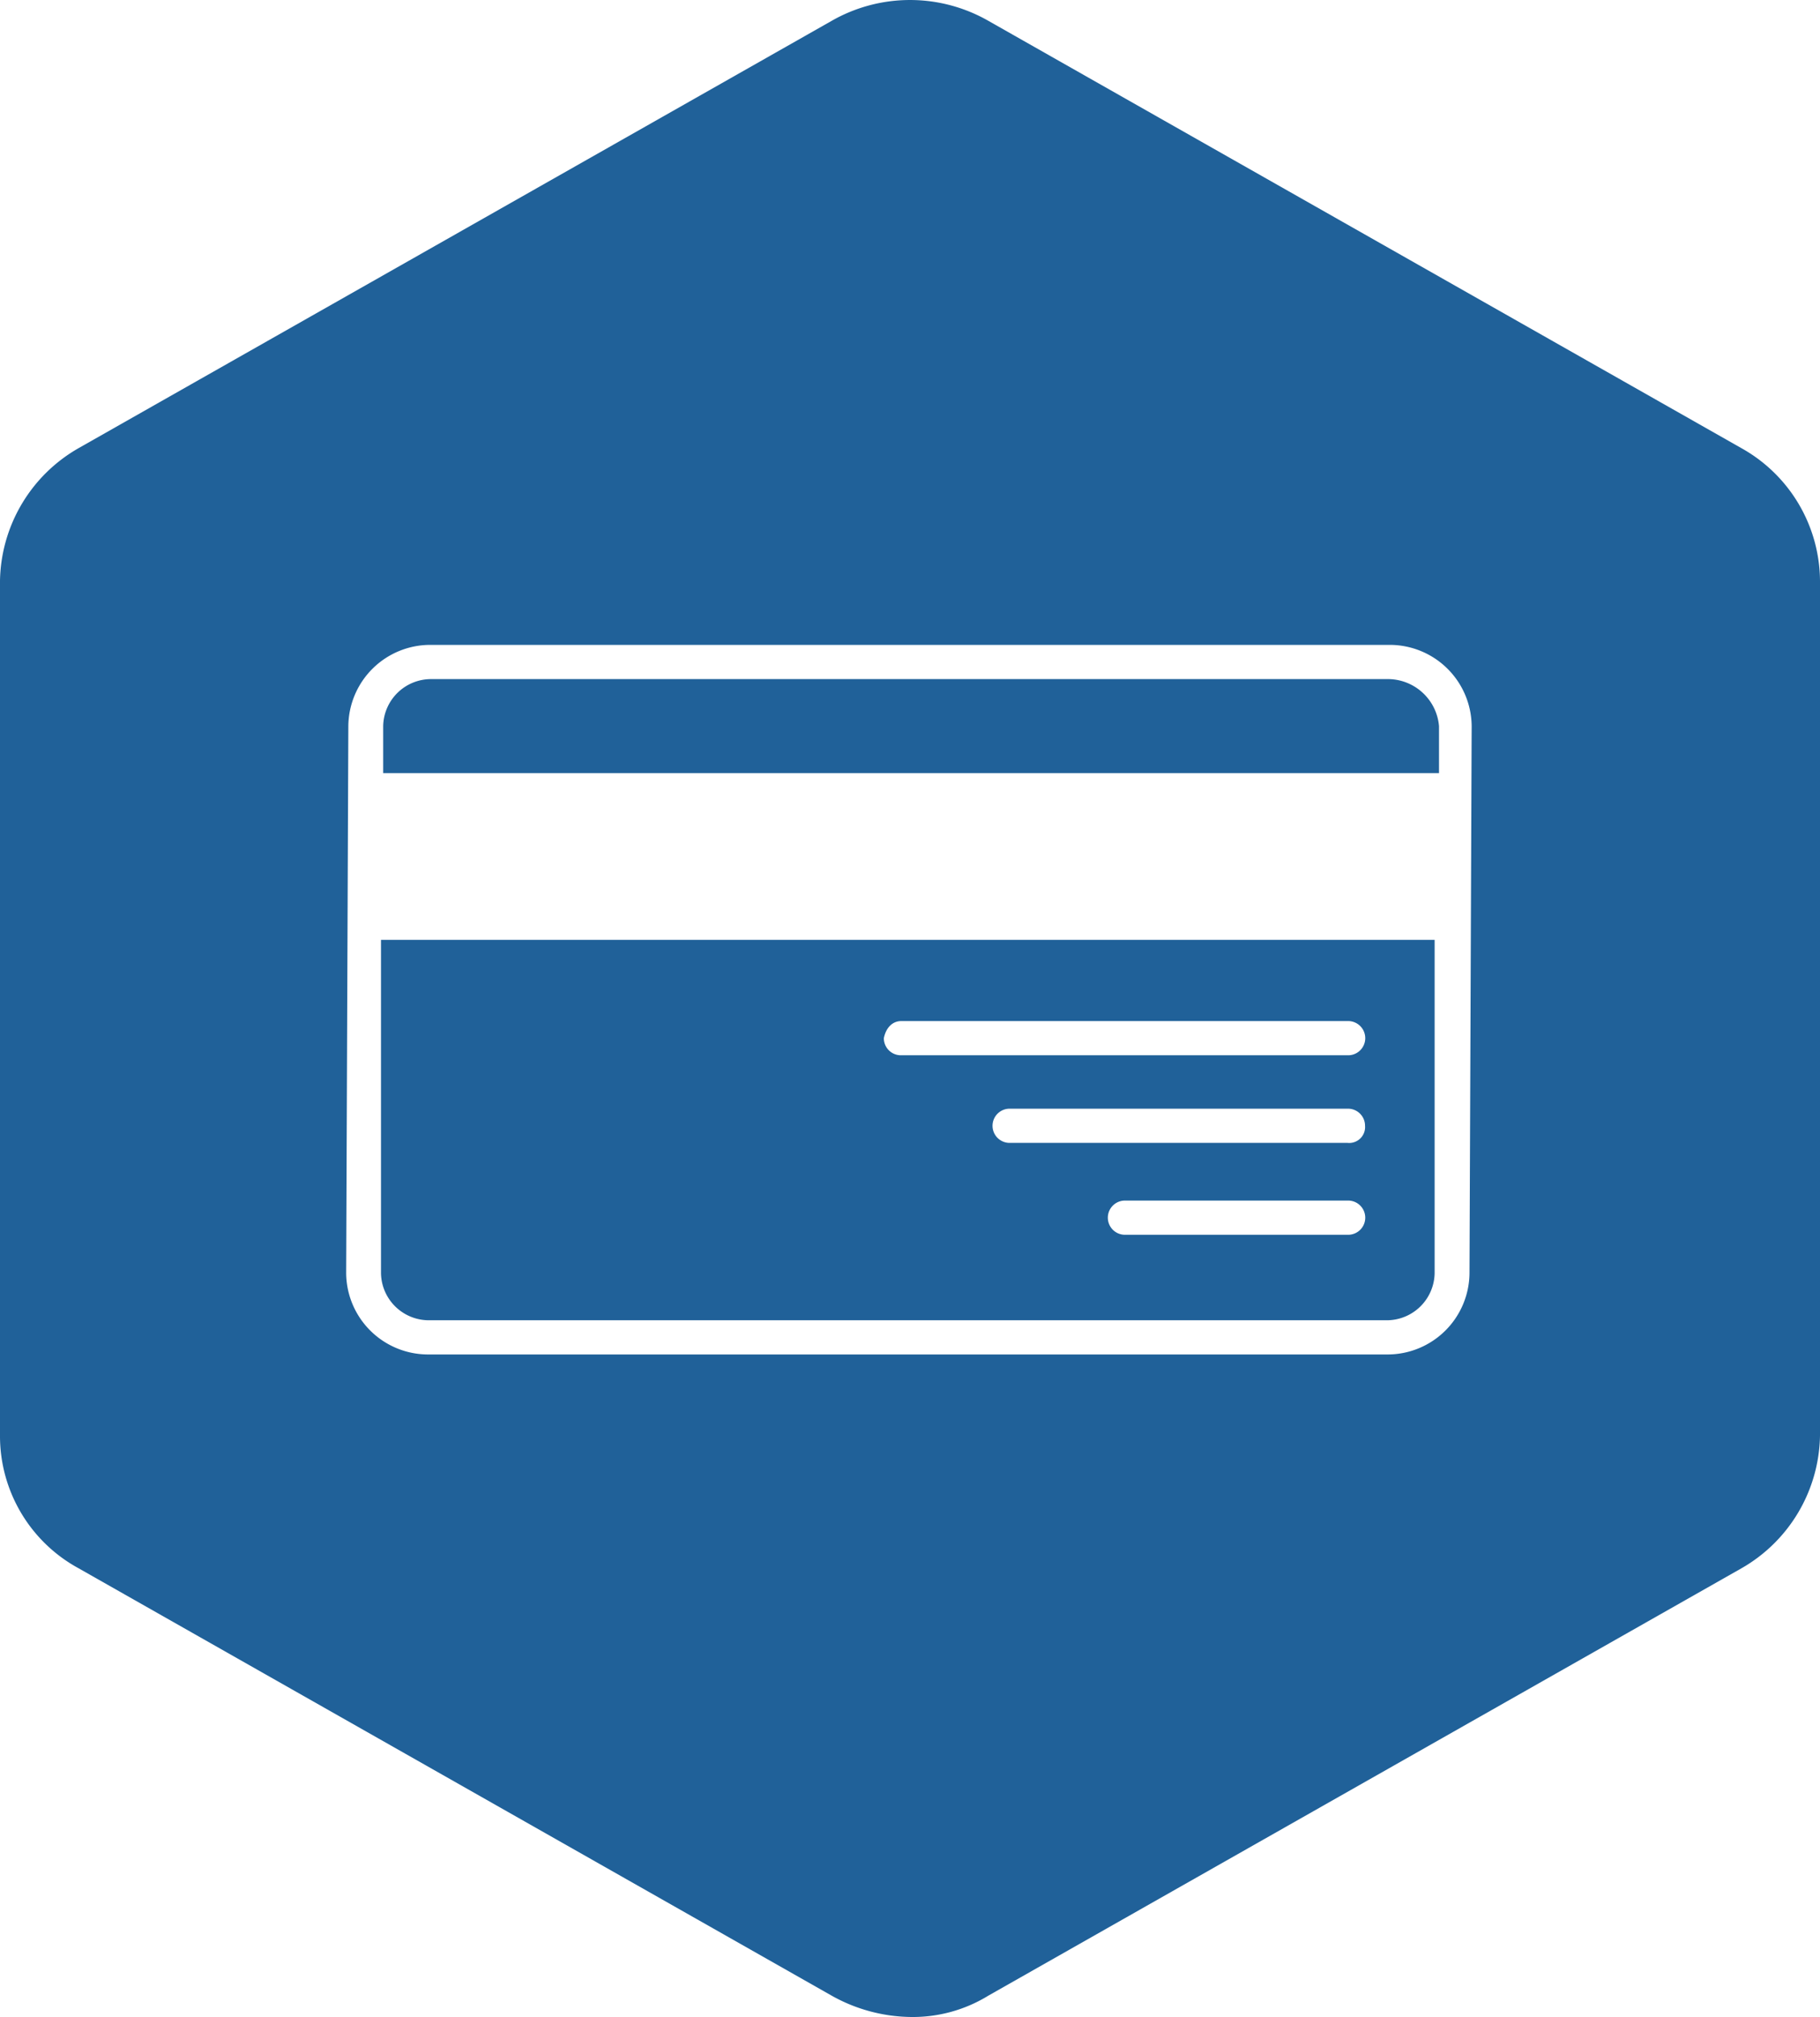 <svg xmlns="http://www.w3.org/2000/svg" width="93.864" height="104.002" viewBox="0 0 93.864 104.002"><g transform="translate(-0.325)"><path d="M28.394,59.477a2.523,2.523,0,0,0,.9-.11,4.429,4.429,0,0,1-.9-2.645,4.539,4.539,0,0,1,.786-2.534,1.95,1.95,0,0,0-.786-.11,2.7,2.7,0,0,0,0,5.4Z"/><path d="M90.146,23.114,51.3,1.075a8.139,8.139,0,0,0-8.084,0L4.367,23.114A8.028,8.028,0,0,0,.325,29.946v44.08a7.76,7.76,0,0,0,4.042,6.832L43.215,102.9a8.526,8.526,0,0,0,4.042,1.1,7.437,7.437,0,0,0,4.042-1.1L90.147,80.86a8.028,8.028,0,0,0,4.042-6.832V29.946a7.892,7.892,0,0,0-4.043-6.832ZM76.112,65.651a4.226,4.226,0,0,1-4.267,4.188h-49.4a4.226,4.226,0,0,1-4.267-4.188L18.29,37.44a4.226,4.226,0,0,1,4.267-4.188h49.4a4.226,4.226,0,0,1,4.267,4.188Z" fill="#206199"/><path d="M19.974,65.652a2.47,2.47,0,0,0,2.47,2.424h49.4a2.47,2.47,0,0,0,2.47-2.424V48.462H19.974Zm49.851-1.984H58.372a.882.882,0,1,1,0-1.763H69.824a.882.882,0,1,1,0,1.763Zm0-4.738h-17.4a.882.882,0,1,1,0-1.763h17.4a.878.878,0,0,1,.9.882.819.819,0,0,1-.9.881ZM46.808,52.649H69.824a.882.882,0,1,1,0,1.763H46.808a.878.878,0,0,1-.9-.882C46.022,52.979,46.359,52.649,46.808,52.649Z" fill="#206199"/><path d="M71.957,35.016h-49.4a2.47,2.47,0,0,0-2.47,2.424v2.424H74.54V37.44a2.651,2.651,0,0,0-2.583-2.424Z" fill="#206199"/></g></svg>